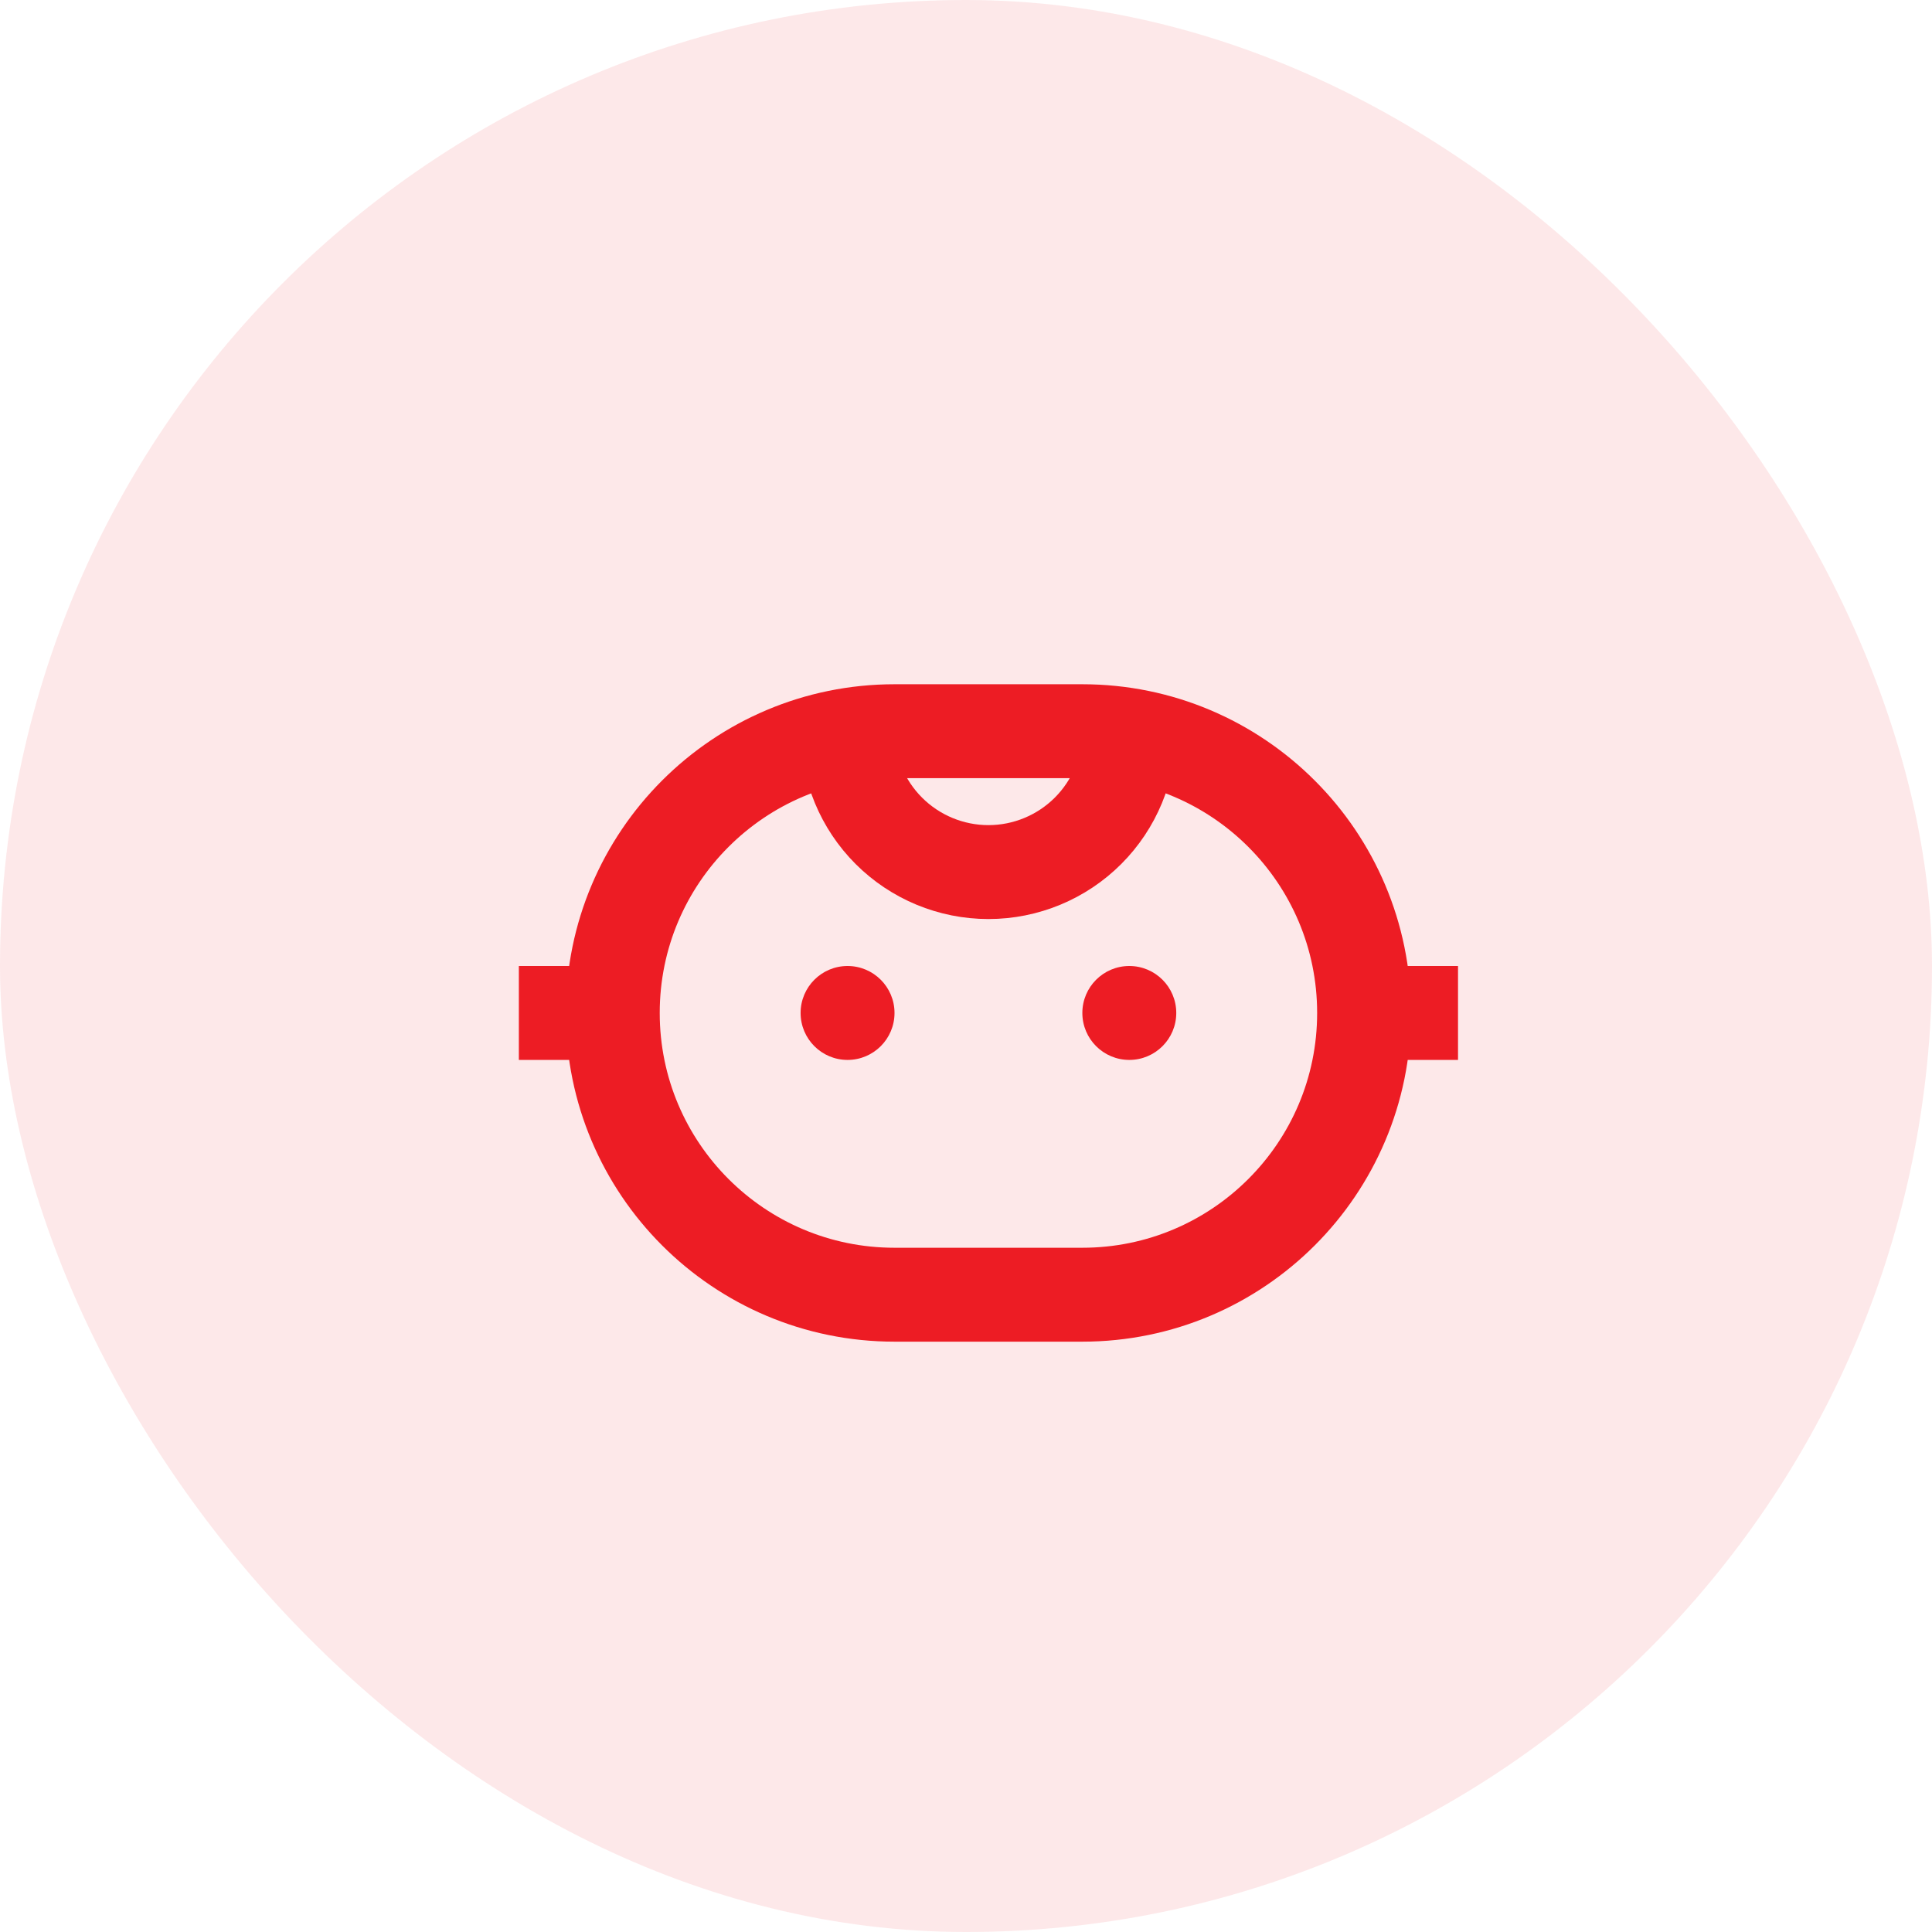 <svg width="36" height="36" viewBox="0 0 36 36" fill="none" xmlns="http://www.w3.org/2000/svg">
<rect width="36" height="36" rx="18" fill="#ED1C24" fill-opacity="0.1"/>
<path d="M16.668 24.125H20.168C23.067 24.125 25.418 21.774 25.418 18.875C25.418 15.976 23.067 13.625 20.168 13.625H16.668C13.768 13.625 11.418 15.976 11.418 18.875C11.418 21.774 13.768 24.125 16.668 24.125Z" stroke="#ED1C24" stroke-width="1.75" stroke-linejoin="round"/>
<path d="M25.418 18.875H27.168" stroke="#ED1C24" stroke-width="1.75" stroke-linejoin="round"/>
<path d="M9.668 18.875L11.418 18.875" stroke="#ED1C24" stroke-width="1.75" stroke-linejoin="round"/>
<circle cx="15.793" cy="18.875" r="0.875" fill="#ED1C24"/>
<circle cx="21.043" cy="18.875" r="0.875" fill="#ED1C24"/>
<path d="M21.043 13.625C21.043 14.321 20.766 14.989 20.274 15.481C19.782 15.973 19.114 16.25 18.418 16.25C17.722 16.25 17.054 15.973 16.562 15.481C16.07 14.989 15.793 14.321 15.793 13.625" stroke="#ED1C24" stroke-width="1.75" stroke-linejoin="round"/>
</svg>
